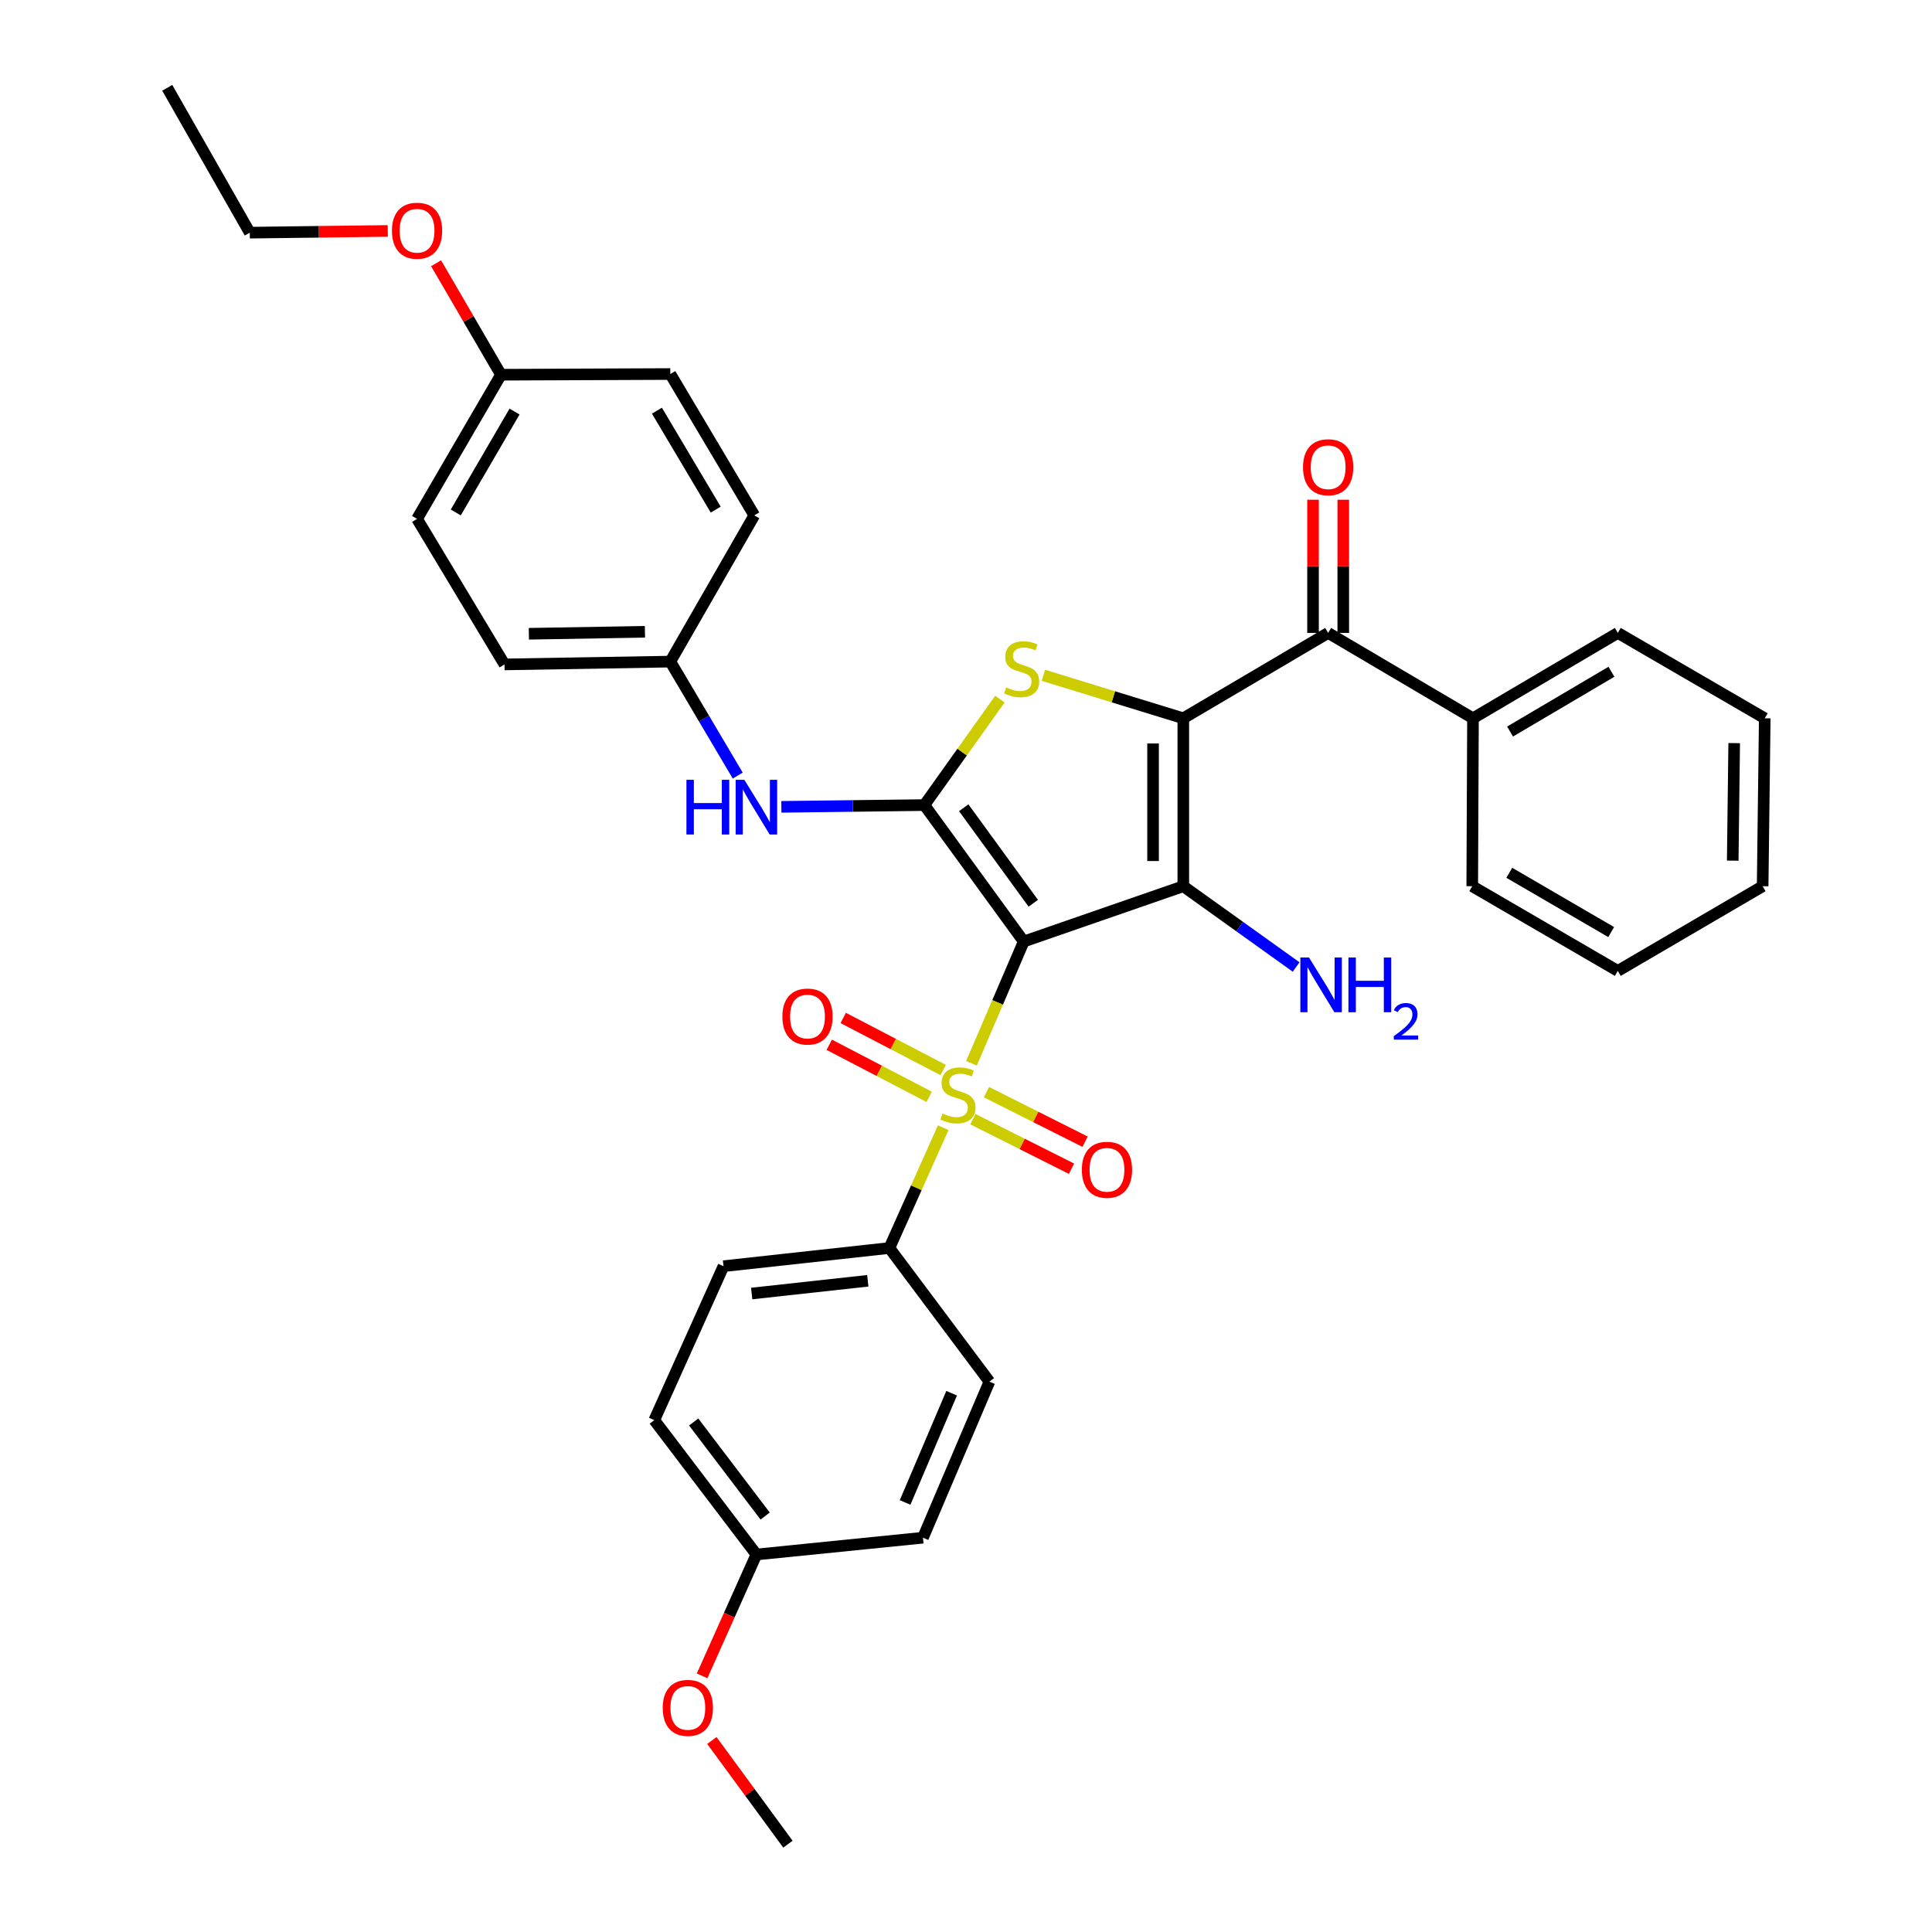 <?xml version='1.0' encoding='iso-8859-1'?>
<svg version='1.1' baseProfile='full'
              xmlns='http://www.w3.org/2000/svg'
                      xmlns:rdkit='http://www.rdkit.org/xml'
                      xmlns:xlink='http://www.w3.org/1999/xlink'
                  xml:space='preserve'
width='1000px' height='1000px' viewBox='0 0 1000 1000'>
<!-- END OF HEADER -->
<rect style='opacity:1.0;fill:#FFFFFF;stroke:none' width='1000' height='1000' x='0' y='0'> </rect>
<path class='bond-1' d='M 529.883,487.332 L 612.473,458.709' style='fill:none;fill-rule:evenodd;stroke:#000000;stroke-width:6px;stroke-linecap:butt;stroke-linejoin:miter;stroke-opacity:1' />
<path class='bond-2' d='M 529.883,487.332 L 516.353,518.849' style='fill:none;fill-rule:evenodd;stroke:#000000;stroke-width:6px;stroke-linecap:butt;stroke-linejoin:miter;stroke-opacity:1' />
<path class='bond-2' d='M 516.353,518.849 L 502.823,550.366' style='fill:none;fill-rule:evenodd;stroke:#CCCC00;stroke-width:6px;stroke-linecap:butt;stroke-linejoin:miter;stroke-opacity:1' />
<path class='bond-3' d='M 529.883,487.332 L 478.455,416.706' style='fill:none;fill-rule:evenodd;stroke:#000000;stroke-width:6px;stroke-linecap:butt;stroke-linejoin:miter;stroke-opacity:1' />
<path class='bond-3' d='M 534.821,467.525 L 498.821,418.087' style='fill:none;fill-rule:evenodd;stroke:#000000;stroke-width:6px;stroke-linecap:butt;stroke-linejoin:miter;stroke-opacity:1' />
<path class='bond-0' d='M 612.473,371.789 L 612.473,458.709' style='fill:none;fill-rule:evenodd;stroke:#000000;stroke-width:6px;stroke-linecap:butt;stroke-linejoin:miter;stroke-opacity:1' />
<path class='bond-0' d='M 596.823,384.827 L 596.823,445.671' style='fill:none;fill-rule:evenodd;stroke:#000000;stroke-width:6px;stroke-linecap:butt;stroke-linejoin:miter;stroke-opacity:1' />
<path class='bond-5' d='M 612.473,371.789 L 687.447,327.595' style='fill:none;fill-rule:evenodd;stroke:#000000;stroke-width:6px;stroke-linecap:butt;stroke-linejoin:miter;stroke-opacity:1' />
<path class='bond-34' d='M 612.473,371.789 L 576.269,360.665' style='fill:none;fill-rule:evenodd;stroke:#000000;stroke-width:6px;stroke-linecap:butt;stroke-linejoin:miter;stroke-opacity:1' />
<path class='bond-34' d='M 576.269,360.665 L 540.065,349.542' style='fill:none;fill-rule:evenodd;stroke:#CCCC00;stroke-width:6px;stroke-linecap:butt;stroke-linejoin:miter;stroke-opacity:1' />
<path class='bond-10' d='M 612.473,458.709 L 641.672,479.612' style='fill:none;fill-rule:evenodd;stroke:#000000;stroke-width:6px;stroke-linecap:butt;stroke-linejoin:miter;stroke-opacity:1' />
<path class='bond-10' d='M 641.672,479.612 L 670.871,500.514' style='fill:none;fill-rule:evenodd;stroke:#0000FF;stroke-width:6px;stroke-linecap:butt;stroke-linejoin:miter;stroke-opacity:1' />
<path class='bond-7' d='M 488.205,583.697 L 474.275,614.831' style='fill:none;fill-rule:evenodd;stroke:#CCCC00;stroke-width:6px;stroke-linecap:butt;stroke-linejoin:miter;stroke-opacity:1' />
<path class='bond-7' d='M 474.275,614.831 L 460.344,645.965' style='fill:none;fill-rule:evenodd;stroke:#000000;stroke-width:6px;stroke-linecap:butt;stroke-linejoin:miter;stroke-opacity:1' />
<path class='bond-8' d='M 488.175,553.832 L 462.312,540.362' style='fill:none;fill-rule:evenodd;stroke:#CCCC00;stroke-width:6px;stroke-linecap:butt;stroke-linejoin:miter;stroke-opacity:1' />
<path class='bond-8' d='M 462.312,540.362 L 436.45,526.892' style='fill:none;fill-rule:evenodd;stroke:#FF0000;stroke-width:6px;stroke-linecap:butt;stroke-linejoin:miter;stroke-opacity:1' />
<path class='bond-8' d='M 480.945,567.712 L 455.083,554.242' style='fill:none;fill-rule:evenodd;stroke:#CCCC00;stroke-width:6px;stroke-linecap:butt;stroke-linejoin:miter;stroke-opacity:1' />
<path class='bond-8' d='M 455.083,554.242 L 429.22,540.773' style='fill:none;fill-rule:evenodd;stroke:#FF0000;stroke-width:6px;stroke-linecap:butt;stroke-linejoin:miter;stroke-opacity:1' />
<path class='bond-9' d='M 503.56,579.283 L 529.084,592.107' style='fill:none;fill-rule:evenodd;stroke:#CCCC00;stroke-width:6px;stroke-linecap:butt;stroke-linejoin:miter;stroke-opacity:1' />
<path class='bond-9' d='M 529.084,592.107 L 554.609,604.931' style='fill:none;fill-rule:evenodd;stroke:#FF0000;stroke-width:6px;stroke-linecap:butt;stroke-linejoin:miter;stroke-opacity:1' />
<path class='bond-9' d='M 510.586,565.298 L 536.11,578.122' style='fill:none;fill-rule:evenodd;stroke:#CCCC00;stroke-width:6px;stroke-linecap:butt;stroke-linejoin:miter;stroke-opacity:1' />
<path class='bond-9' d='M 536.11,578.122 L 561.635,590.946' style='fill:none;fill-rule:evenodd;stroke:#FF0000;stroke-width:6px;stroke-linecap:butt;stroke-linejoin:miter;stroke-opacity:1' />
<path class='bond-4' d='M 478.455,416.706 L 498.002,389.283' style='fill:none;fill-rule:evenodd;stroke:#000000;stroke-width:6px;stroke-linecap:butt;stroke-linejoin:miter;stroke-opacity:1' />
<path class='bond-4' d='M 498.002,389.283 L 517.548,361.86' style='fill:none;fill-rule:evenodd;stroke:#CCCC00;stroke-width:6px;stroke-linecap:butt;stroke-linejoin:miter;stroke-opacity:1' />
<path class='bond-6' d='M 478.455,416.706 L 441.443,417.165' style='fill:none;fill-rule:evenodd;stroke:#000000;stroke-width:6px;stroke-linecap:butt;stroke-linejoin:miter;stroke-opacity:1' />
<path class='bond-6' d='M 441.443,417.165 L 404.431,417.624' style='fill:none;fill-rule:evenodd;stroke:#0000FF;stroke-width:6px;stroke-linecap:butt;stroke-linejoin:miter;stroke-opacity:1' />
<path class='bond-11' d='M 695.272,327.595 L 695.272,293.131' style='fill:none;fill-rule:evenodd;stroke:#000000;stroke-width:6px;stroke-linecap:butt;stroke-linejoin:miter;stroke-opacity:1' />
<path class='bond-11' d='M 695.272,293.131 L 695.272,258.667' style='fill:none;fill-rule:evenodd;stroke:#FF0000;stroke-width:6px;stroke-linecap:butt;stroke-linejoin:miter;stroke-opacity:1' />
<path class='bond-11' d='M 679.622,327.595 L 679.622,293.131' style='fill:none;fill-rule:evenodd;stroke:#000000;stroke-width:6px;stroke-linecap:butt;stroke-linejoin:miter;stroke-opacity:1' />
<path class='bond-11' d='M 679.622,293.131 L 679.622,258.667' style='fill:none;fill-rule:evenodd;stroke:#FF0000;stroke-width:6px;stroke-linecap:butt;stroke-linejoin:miter;stroke-opacity:1' />
<path class='bond-12' d='M 687.447,327.595 L 762.412,371.789' style='fill:none;fill-rule:evenodd;stroke:#000000;stroke-width:6px;stroke-linecap:butt;stroke-linejoin:miter;stroke-opacity:1' />
<path class='bond-15' d='M 381.848,401.436 L 364.403,371.94' style='fill:none;fill-rule:evenodd;stroke:#0000FF;stroke-width:6px;stroke-linecap:butt;stroke-linejoin:miter;stroke-opacity:1' />
<path class='bond-15' d='M 364.403,371.94 L 346.957,342.445' style='fill:none;fill-rule:evenodd;stroke:#000000;stroke-width:6px;stroke-linecap:butt;stroke-linejoin:miter;stroke-opacity:1' />
<path class='bond-13' d='M 460.344,645.965 L 374.485,655.381' style='fill:none;fill-rule:evenodd;stroke:#000000;stroke-width:6px;stroke-linecap:butt;stroke-linejoin:miter;stroke-opacity:1' />
<path class='bond-13' d='M 449.171,662.935 L 389.07,669.526' style='fill:none;fill-rule:evenodd;stroke:#000000;stroke-width:6px;stroke-linecap:butt;stroke-linejoin:miter;stroke-opacity:1' />
<path class='bond-14' d='M 460.344,645.965 L 512.12,715.139' style='fill:none;fill-rule:evenodd;stroke:#000000;stroke-width:6px;stroke-linecap:butt;stroke-linejoin:miter;stroke-opacity:1' />
<path class='bond-26' d='M 762.412,371.789 L 837.377,327.595' style='fill:none;fill-rule:evenodd;stroke:#000000;stroke-width:6px;stroke-linecap:butt;stroke-linejoin:miter;stroke-opacity:1' />
<path class='bond-26' d='M 781.605,378.642 L 834.08,347.706' style='fill:none;fill-rule:evenodd;stroke:#000000;stroke-width:6px;stroke-linecap:butt;stroke-linejoin:miter;stroke-opacity:1' />
<path class='bond-27' d='M 762.412,371.789 L 762.029,458.709' style='fill:none;fill-rule:evenodd;stroke:#000000;stroke-width:6px;stroke-linecap:butt;stroke-linejoin:miter;stroke-opacity:1' />
<path class='bond-19' d='M 374.485,655.381 L 338.654,735.059' style='fill:none;fill-rule:evenodd;stroke:#000000;stroke-width:6px;stroke-linecap:butt;stroke-linejoin:miter;stroke-opacity:1' />
<path class='bond-18' d='M 512.12,715.139 L 477.724,795.912' style='fill:none;fill-rule:evenodd;stroke:#000000;stroke-width:6px;stroke-linecap:butt;stroke-linejoin:miter;stroke-opacity:1' />
<path class='bond-18' d='M 492.562,721.124 L 468.485,777.665' style='fill:none;fill-rule:evenodd;stroke:#000000;stroke-width:6px;stroke-linecap:butt;stroke-linejoin:miter;stroke-opacity:1' />
<path class='bond-20' d='M 346.957,342.445 L 390.422,266.758' style='fill:none;fill-rule:evenodd;stroke:#000000;stroke-width:6px;stroke-linecap:butt;stroke-linejoin:miter;stroke-opacity:1' />
<path class='bond-21' d='M 346.957,342.445 L 261.133,343.906' style='fill:none;fill-rule:evenodd;stroke:#000000;stroke-width:6px;stroke-linecap:butt;stroke-linejoin:miter;stroke-opacity:1' />
<path class='bond-21' d='M 333.818,327.016 L 273.74,328.039' style='fill:none;fill-rule:evenodd;stroke:#000000;stroke-width:6px;stroke-linecap:butt;stroke-linejoin:miter;stroke-opacity:1' />
<path class='bond-16' d='M 391.517,804.607 L 477.724,795.912' style='fill:none;fill-rule:evenodd;stroke:#000000;stroke-width:6px;stroke-linecap:butt;stroke-linejoin:miter;stroke-opacity:1' />
<path class='bond-24' d='M 391.517,804.607 L 377.462,836.017' style='fill:none;fill-rule:evenodd;stroke:#000000;stroke-width:6px;stroke-linecap:butt;stroke-linejoin:miter;stroke-opacity:1' />
<path class='bond-24' d='M 377.462,836.017 L 363.406,867.427' style='fill:none;fill-rule:evenodd;stroke:#FF0000;stroke-width:6px;stroke-linecap:butt;stroke-linejoin:miter;stroke-opacity:1' />
<path class='bond-35' d='M 391.517,804.607 L 338.654,735.059' style='fill:none;fill-rule:evenodd;stroke:#000000;stroke-width:6px;stroke-linecap:butt;stroke-linejoin:miter;stroke-opacity:1' />
<path class='bond-35' d='M 396.047,784.704 L 359.043,736.02' style='fill:none;fill-rule:evenodd;stroke:#000000;stroke-width:6px;stroke-linecap:butt;stroke-linejoin:miter;stroke-opacity:1' />
<path class='bond-17' d='M 259.316,193.958 L 215.869,268.567' style='fill:none;fill-rule:evenodd;stroke:#000000;stroke-width:6px;stroke-linecap:butt;stroke-linejoin:miter;stroke-opacity:1' />
<path class='bond-17' d='M 266.323,213.025 L 235.91,265.251' style='fill:none;fill-rule:evenodd;stroke:#000000;stroke-width:6px;stroke-linecap:butt;stroke-linejoin:miter;stroke-opacity:1' />
<path class='bond-25' d='M 259.316,193.958 L 242.518,165.109' style='fill:none;fill-rule:evenodd;stroke:#000000;stroke-width:6px;stroke-linecap:butt;stroke-linejoin:miter;stroke-opacity:1' />
<path class='bond-25' d='M 242.518,165.109 L 225.72,136.26' style='fill:none;fill-rule:evenodd;stroke:#FF0000;stroke-width:6px;stroke-linecap:butt;stroke-linejoin:miter;stroke-opacity:1' />
<path class='bond-36' d='M 259.316,193.958 L 346.957,193.593' style='fill:none;fill-rule:evenodd;stroke:#000000;stroke-width:6px;stroke-linecap:butt;stroke-linejoin:miter;stroke-opacity:1' />
<path class='bond-23' d='M 390.422,266.758 L 346.957,193.593' style='fill:none;fill-rule:evenodd;stroke:#000000;stroke-width:6px;stroke-linecap:butt;stroke-linejoin:miter;stroke-opacity:1' />
<path class='bond-23' d='M 370.447,263.777 L 340.022,212.561' style='fill:none;fill-rule:evenodd;stroke:#000000;stroke-width:6px;stroke-linecap:butt;stroke-linejoin:miter;stroke-opacity:1' />
<path class='bond-22' d='M 261.133,343.906 L 215.869,268.567' style='fill:none;fill-rule:evenodd;stroke:#000000;stroke-width:6px;stroke-linecap:butt;stroke-linejoin:miter;stroke-opacity:1' />
<path class='bond-29' d='M 368.458,900.869 L 388.143,927.707' style='fill:none;fill-rule:evenodd;stroke:#FF0000;stroke-width:6px;stroke-linecap:butt;stroke-linejoin:miter;stroke-opacity:1' />
<path class='bond-29' d='M 388.143,927.707 L 407.828,954.545' style='fill:none;fill-rule:evenodd;stroke:#000000;stroke-width:6px;stroke-linecap:butt;stroke-linejoin:miter;stroke-opacity:1' />
<path class='bond-28' d='M 200.704,119.532 L 164.996,119.98' style='fill:none;fill-rule:evenodd;stroke:#FF0000;stroke-width:6px;stroke-linecap:butt;stroke-linejoin:miter;stroke-opacity:1' />
<path class='bond-28' d='M 164.996,119.98 L 129.288,120.428' style='fill:none;fill-rule:evenodd;stroke:#000000;stroke-width:6px;stroke-linecap:butt;stroke-linejoin:miter;stroke-opacity:1' />
<path class='bond-32' d='M 837.377,327.595 L 913.429,371.789' style='fill:none;fill-rule:evenodd;stroke:#000000;stroke-width:6px;stroke-linecap:butt;stroke-linejoin:miter;stroke-opacity:1' />
<path class='bond-31' d='M 762.029,458.709 L 837.377,502.539' style='fill:none;fill-rule:evenodd;stroke:#000000;stroke-width:6px;stroke-linecap:butt;stroke-linejoin:miter;stroke-opacity:1' />
<path class='bond-31' d='M 781.201,451.756 L 833.944,482.436' style='fill:none;fill-rule:evenodd;stroke:#000000;stroke-width:6px;stroke-linecap:butt;stroke-linejoin:miter;stroke-opacity:1' />
<path class='bond-30' d='M 129.288,120.428 L 86.571,45.455' style='fill:none;fill-rule:evenodd;stroke:#000000;stroke-width:6px;stroke-linecap:butt;stroke-linejoin:miter;stroke-opacity:1' />
<path class='bond-33' d='M 837.377,502.539 L 912.342,458.709' style='fill:none;fill-rule:evenodd;stroke:#000000;stroke-width:6px;stroke-linecap:butt;stroke-linejoin:miter;stroke-opacity:1' />
<path class='bond-37' d='M 913.429,371.789 L 912.342,458.709' style='fill:none;fill-rule:evenodd;stroke:#000000;stroke-width:6px;stroke-linecap:butt;stroke-linejoin:miter;stroke-opacity:1' />
<path class='bond-37' d='M 897.617,384.632 L 896.856,445.476' style='fill:none;fill-rule:evenodd;stroke:#000000;stroke-width:6px;stroke-linecap:butt;stroke-linejoin:miter;stroke-opacity:1' />
<path  class='atom-3' d='M 487.835 576.364
Q 488.155 576.484, 489.475 577.044
Q 490.795 577.604, 492.235 577.964
Q 493.715 578.284, 495.155 578.284
Q 497.835 578.284, 499.395 577.004
Q 500.955 575.684, 500.955 573.404
Q 500.955 571.844, 500.155 570.884
Q 499.395 569.924, 498.195 569.404
Q 496.995 568.884, 494.995 568.284
Q 492.475 567.524, 490.955 566.804
Q 489.475 566.084, 488.395 564.564
Q 487.355 563.044, 487.355 560.484
Q 487.355 556.924, 489.755 554.724
Q 492.195 552.524, 496.995 552.524
Q 500.275 552.524, 503.995 554.084
L 503.075 557.164
Q 499.675 555.764, 497.115 555.764
Q 494.355 555.764, 492.835 556.924
Q 491.315 558.044, 491.355 560.004
Q 491.355 561.524, 492.115 562.444
Q 492.915 563.364, 494.035 563.884
Q 495.195 564.404, 497.115 565.004
Q 499.675 565.804, 501.195 566.604
Q 502.715 567.404, 503.795 569.044
Q 504.915 570.644, 504.915 573.404
Q 504.915 577.324, 502.275 579.444
Q 499.675 581.524, 495.315 581.524
Q 492.795 581.524, 490.875 580.964
Q 488.995 580.444, 486.755 579.524
L 487.835 576.364
' fill='#CCCC00'/>
<path  class='atom-5' d='M 520.797 355.799
Q 521.117 355.919, 522.437 356.479
Q 523.757 357.039, 525.197 357.399
Q 526.677 357.719, 528.117 357.719
Q 530.797 357.719, 532.357 356.439
Q 533.917 355.119, 533.917 352.839
Q 533.917 351.279, 533.117 350.319
Q 532.357 349.359, 531.157 348.839
Q 529.957 348.319, 527.957 347.719
Q 525.437 346.959, 523.917 346.239
Q 522.437 345.519, 521.357 343.999
Q 520.317 342.479, 520.317 339.919
Q 520.317 336.359, 522.717 334.159
Q 525.157 331.959, 529.957 331.959
Q 533.237 331.959, 536.957 333.519
L 536.037 336.599
Q 532.637 335.199, 530.077 335.199
Q 527.317 335.199, 525.797 336.359
Q 524.277 337.479, 524.317 339.439
Q 524.317 340.959, 525.077 341.879
Q 525.877 342.799, 526.997 343.319
Q 528.157 343.839, 530.077 344.439
Q 532.637 345.239, 534.157 346.039
Q 535.677 346.839, 536.757 348.479
Q 537.877 350.079, 537.877 352.839
Q 537.877 356.759, 535.237 358.879
Q 532.637 360.959, 528.277 360.959
Q 525.757 360.959, 523.837 360.399
Q 521.957 359.879, 519.717 358.959
L 520.797 355.799
' fill='#CCCC00'/>
<path  class='atom-7' d='M 355.297 403.624
L 359.137 403.624
L 359.137 415.664
L 373.617 415.664
L 373.617 403.624
L 377.457 403.624
L 377.457 431.944
L 373.617 431.944
L 373.617 418.864
L 359.137 418.864
L 359.137 431.944
L 355.297 431.944
L 355.297 403.624
' fill='#0000FF'/>
<path  class='atom-7' d='M 385.257 403.624
L 394.537 418.624
Q 395.457 420.104, 396.937 422.784
Q 398.417 425.464, 398.497 425.624
L 398.497 403.624
L 402.257 403.624
L 402.257 431.944
L 398.377 431.944
L 388.417 415.544
Q 387.257 413.624, 386.017 411.424
Q 384.817 409.224, 384.457 408.544
L 384.457 431.944
L 380.777 431.944
L 380.777 403.624
L 385.257 403.624
' fill='#0000FF'/>
<path  class='atom-9' d='M 404.958 526.164
Q 404.958 519.364, 408.318 515.564
Q 411.678 511.764, 417.958 511.764
Q 424.238 511.764, 427.598 515.564
Q 430.958 519.364, 430.958 526.164
Q 430.958 533.044, 427.558 536.964
Q 424.158 540.844, 417.958 540.844
Q 411.718 540.844, 408.318 536.964
Q 404.958 533.084, 404.958 526.164
M 417.958 537.644
Q 422.278 537.644, 424.598 534.764
Q 426.958 531.844, 426.958 526.164
Q 426.958 520.604, 424.598 517.804
Q 422.278 514.964, 417.958 514.964
Q 413.638 514.964, 411.278 517.764
Q 408.958 520.564, 408.958 526.164
Q 408.958 531.884, 411.278 534.764
Q 413.638 537.644, 417.958 537.644
' fill='#FF0000'/>
<path  class='atom-10' d='M 559.965 605.476
Q 559.965 598.676, 563.325 594.876
Q 566.685 591.076, 572.965 591.076
Q 579.245 591.076, 582.605 594.876
Q 585.965 598.676, 585.965 605.476
Q 585.965 612.356, 582.565 616.276
Q 579.165 620.156, 572.965 620.156
Q 566.725 620.156, 563.325 616.276
Q 559.965 612.396, 559.965 605.476
M 572.965 616.956
Q 577.285 616.956, 579.605 614.076
Q 581.965 611.156, 581.965 605.476
Q 581.965 599.916, 579.605 597.116
Q 577.285 594.276, 572.965 594.276
Q 568.645 594.276, 566.285 597.076
Q 563.965 599.876, 563.965 605.476
Q 563.965 611.196, 566.285 614.076
Q 568.645 616.956, 572.965 616.956
' fill='#FF0000'/>
<path  class='atom-11' d='M 677.544 495.613
L 686.824 510.613
Q 687.744 512.093, 689.224 514.773
Q 690.704 517.453, 690.784 517.613
L 690.784 495.613
L 694.544 495.613
L 694.544 523.933
L 690.664 523.933
L 680.704 507.533
Q 679.544 505.613, 678.304 503.413
Q 677.104 501.213, 676.744 500.533
L 676.744 523.933
L 673.064 523.933
L 673.064 495.613
L 677.544 495.613
' fill='#0000FF'/>
<path  class='atom-11' d='M 697.944 495.613
L 701.784 495.613
L 701.784 507.653
L 716.264 507.653
L 716.264 495.613
L 720.104 495.613
L 720.104 523.933
L 716.264 523.933
L 716.264 510.853
L 701.784 510.853
L 701.784 523.933
L 697.944 523.933
L 697.944 495.613
' fill='#0000FF'/>
<path  class='atom-11' d='M 721.477 522.939
Q 722.163 521.17, 723.8 520.194
Q 725.437 519.19, 727.707 519.19
Q 730.532 519.19, 732.116 520.722
Q 733.7 522.253, 733.7 524.972
Q 733.7 527.744, 731.641 530.331
Q 729.608 532.918, 725.384 535.981
L 734.017 535.981
L 734.017 538.093
L 721.424 538.093
L 721.424 536.324
Q 724.909 533.842, 726.968 531.994
Q 729.054 530.146, 730.057 528.483
Q 731.06 526.82, 731.06 525.104
Q 731.06 523.309, 730.162 522.306
Q 729.265 521.302, 727.707 521.302
Q 726.202 521.302, 725.199 521.91
Q 724.196 522.517, 723.483 523.863
L 721.477 522.939
' fill='#0000FF'/>
<path  class='atom-12' d='M 674.447 241.841
Q 674.447 235.041, 677.807 231.241
Q 681.167 227.441, 687.447 227.441
Q 693.727 227.441, 697.087 231.241
Q 700.447 235.041, 700.447 241.841
Q 700.447 248.721, 697.047 252.641
Q 693.647 256.521, 687.447 256.521
Q 681.207 256.521, 677.807 252.641
Q 674.447 248.761, 674.447 241.841
M 687.447 253.321
Q 691.767 253.321, 694.087 250.441
Q 696.447 247.521, 696.447 241.841
Q 696.447 236.281, 694.087 233.481
Q 691.767 230.641, 687.447 230.641
Q 683.127 230.641, 680.767 233.441
Q 678.447 236.241, 678.447 241.841
Q 678.447 247.561, 680.767 250.441
Q 683.127 253.321, 687.447 253.321
' fill='#FF0000'/>
<path  class='atom-25' d='M 343.026 883.999
Q 343.026 877.199, 346.386 873.399
Q 349.746 869.599, 356.026 869.599
Q 362.306 869.599, 365.666 873.399
Q 369.026 877.199, 369.026 883.999
Q 369.026 890.879, 365.626 894.799
Q 362.226 898.679, 356.026 898.679
Q 349.786 898.679, 346.386 894.799
Q 343.026 890.919, 343.026 883.999
M 356.026 895.479
Q 360.346 895.479, 362.666 892.599
Q 365.026 889.679, 365.026 883.999
Q 365.026 878.439, 362.666 875.639
Q 360.346 872.799, 356.026 872.799
Q 351.706 872.799, 349.346 875.599
Q 347.026 878.399, 347.026 883.999
Q 347.026 889.719, 349.346 892.599
Q 351.706 895.479, 356.026 895.479
' fill='#FF0000'/>
<path  class='atom-26' d='M 202.869 119.421
Q 202.869 112.621, 206.229 108.821
Q 209.589 105.021, 215.869 105.021
Q 222.149 105.021, 225.509 108.821
Q 228.869 112.621, 228.869 119.421
Q 228.869 126.301, 225.469 130.221
Q 222.069 134.101, 215.869 134.101
Q 209.629 134.101, 206.229 130.221
Q 202.869 126.341, 202.869 119.421
M 215.869 130.901
Q 220.189 130.901, 222.509 128.021
Q 224.869 125.101, 224.869 119.421
Q 224.869 113.861, 222.509 111.061
Q 220.189 108.221, 215.869 108.221
Q 211.549 108.221, 209.189 111.021
Q 206.869 113.821, 206.869 119.421
Q 206.869 125.141, 209.189 128.021
Q 211.549 130.901, 215.869 130.901
' fill='#FF0000'/>
</svg>
